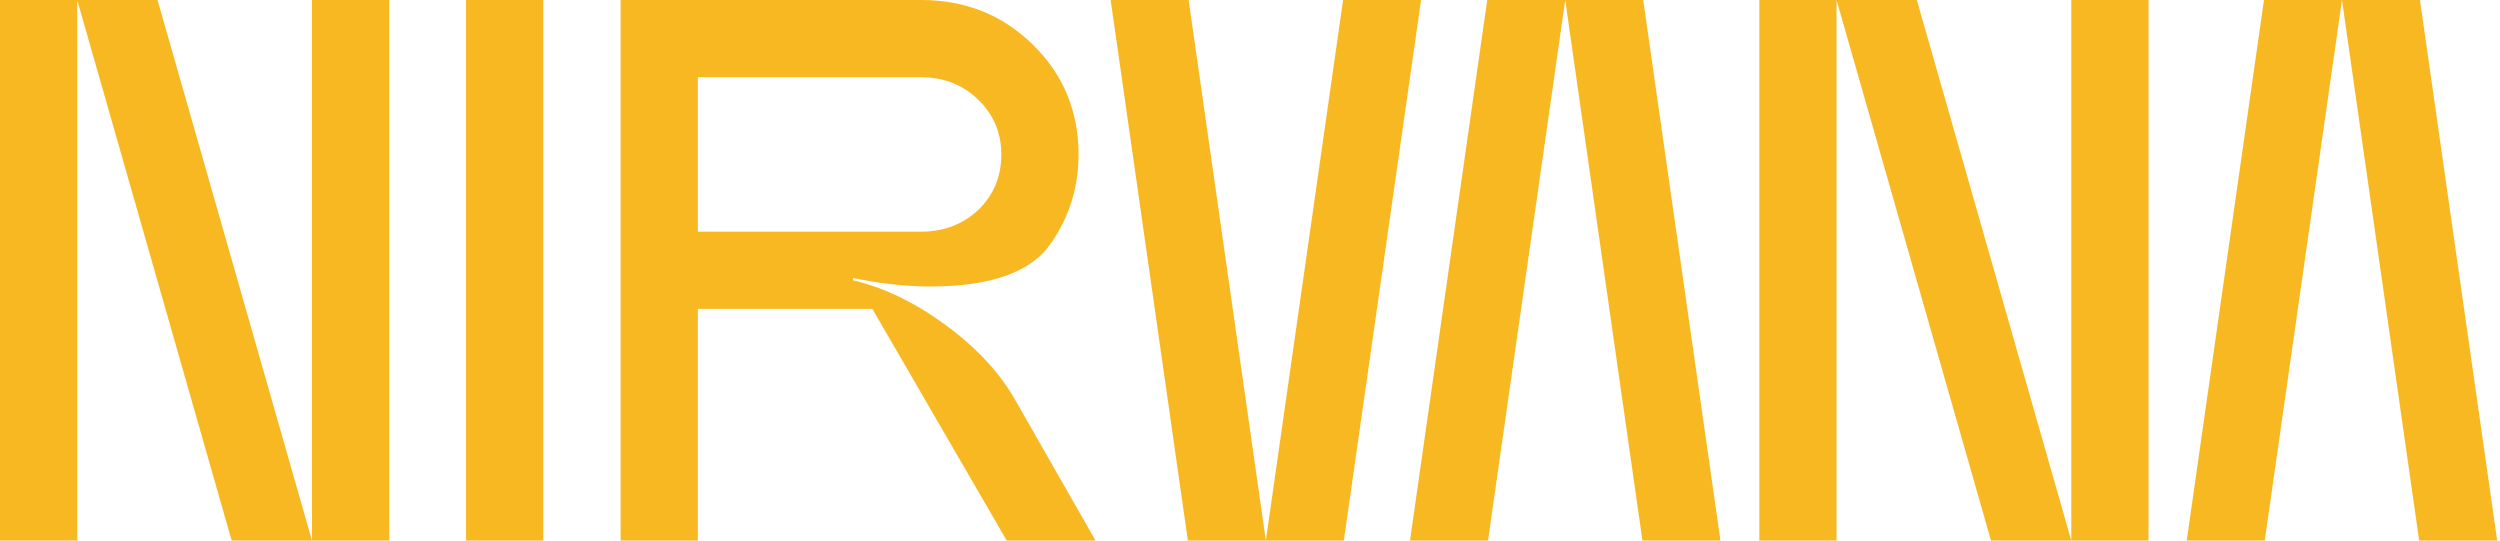 <svg width="185" height="40" viewBox="0 0 185 40" fill="none" xmlns="http://www.w3.org/2000/svg">
<path d="M173.305 -0L167.591 40H161.819L167.534 -0H179.076L184.791 40H179.019L173.305 -0Z" fill="#F8B822"/>
<path d="M141.847 -0L153.276 40V-0H158.99V40H147.333L135.904 -0V40H130.19V-0H141.847Z" fill="#F8B822"/>
<path d="M115.827 -0L110.113 40H104.341L110.056 -0H121.598L127.313 40H121.541L115.827 -0Z" fill="#F8B822"/>
<path d="M82.188 -0H87.959L93.673 40L99.388 -0H105.159L99.445 40H87.902L82.188 -0Z" fill="#F8B822"/>
<path d="M45.926 -0H68.155C71.431 -0 74.193 1.105 76.441 3.314C78.688 5.524 79.812 8.228 79.812 11.428C79.812 13.829 79.145 16 77.812 17.943C76.364 20.114 73.374 21.2 68.841 21.2C67.05 21.2 65.145 20.99 63.126 20.571V20.743C65.412 21.276 67.698 22.381 69.983 24.057C72.269 25.733 73.983 27.581 75.126 29.6L81.069 40H74.498L64.555 22.857H51.641V40H45.926V-0ZM68.155 5.714H51.641V17.143H68.155C69.831 17.143 71.24 16.609 72.383 15.543C73.526 14.438 74.098 13.066 74.098 11.428C74.098 9.828 73.526 8.476 72.383 7.371C71.24 6.267 69.831 5.714 68.155 5.714Z" fill="#F8B822"/>
<path d="M34.487 40V-0H40.201V40H34.487Z" fill="#F8B822"/>
<path d="M11.657 0L23.086 40V0H28.8V40H17.143L5.714 0V40H0V0H11.657Z" fill="#F8B822"/>
</svg>
